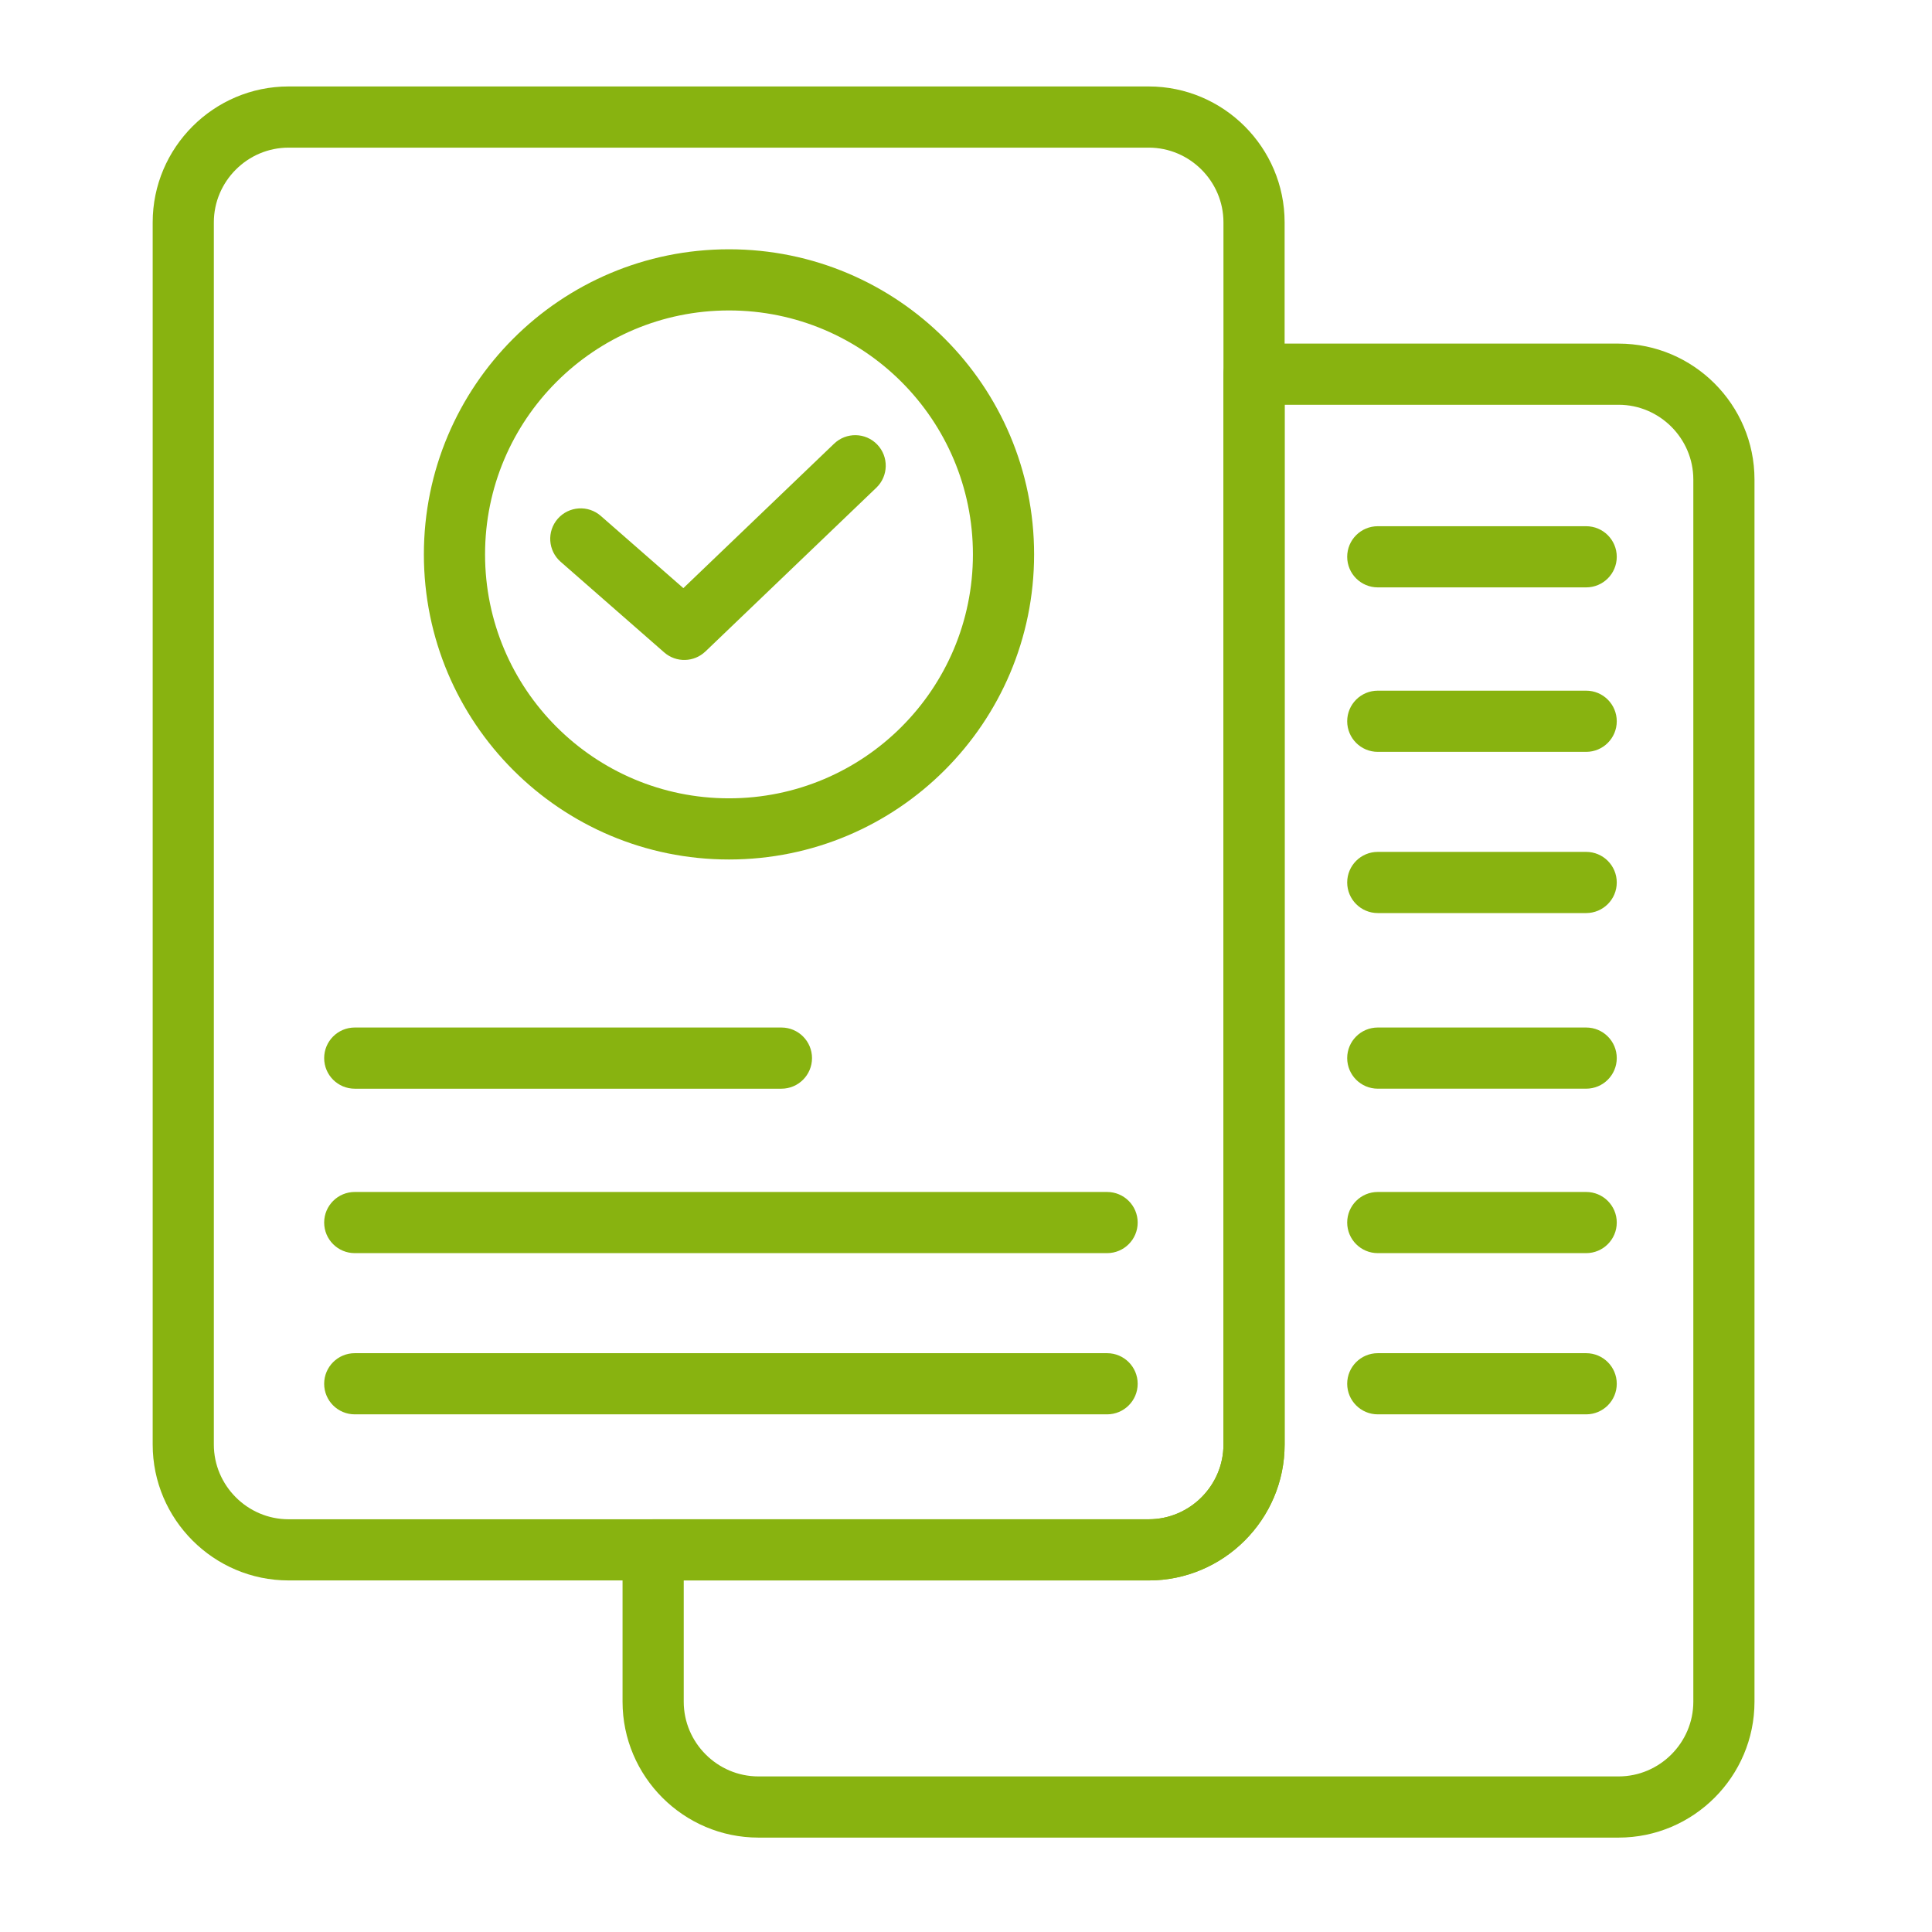 <?xml version="1.0" encoding="UTF-8"?> <svg xmlns="http://www.w3.org/2000/svg" width="108" height="108" viewBox="0 0 108 108" fill="none"> <g clip-path="url(#clip0_1928_6)"> <path d="M70.102 19.208H90.482C92.572 19.208 94.471 20.062 95.847 21.438C97.223 22.813 98.077 24.712 98.077 26.803V95.128C98.077 97.218 97.223 99.117 95.847 100.493C94.471 101.869 92.572 102.723 90.482 102.723H42.396C40.305 102.723 38.406 101.869 37.03 100.493C35.655 99.117 34.801 97.218 34.801 95.128V86.638C34.801 85.693 35.566 84.928 36.511 84.928H64.217C65.363 84.928 66.407 84.458 67.164 83.7C67.922 82.942 68.392 81.899 68.392 80.752V20.917C68.392 19.973 69.158 19.207 70.102 19.207V19.208ZM90.482 22.628H71.812V80.753C71.812 82.843 70.958 84.743 69.582 86.118C68.207 87.494 66.308 88.348 64.217 88.348H38.221V95.128C38.221 96.274 38.691 97.317 39.449 98.075C40.206 98.833 41.25 99.303 42.396 99.303H90.482C91.629 99.303 92.672 98.833 93.43 98.075C94.187 97.317 94.658 96.274 94.658 95.128V26.803C94.658 25.657 94.187 24.613 93.43 23.855C92.672 23.098 91.629 22.627 90.482 22.627L90.482 22.628Z" fill="#88B310"></path> <path d="M16.13 4.833H64.216C66.306 4.833 68.206 5.687 69.581 7.062C70.957 8.438 71.811 10.337 71.811 12.428V80.752C71.811 82.843 70.957 84.742 69.581 86.118C68.206 87.493 66.306 88.347 64.216 88.347H16.13C14.04 88.347 12.14 87.493 10.765 86.118C9.389 84.742 8.535 82.843 8.535 80.752V12.428C8.535 10.337 9.389 8.438 10.765 7.062C12.14 5.687 14.04 4.833 16.13 4.833ZM64.216 8.253H16.13C14.984 8.253 13.94 8.723 13.182 9.481C12.425 10.238 11.954 11.282 11.954 12.428V80.753C11.954 81.899 12.425 82.943 13.182 83.7C13.94 84.458 14.984 84.928 16.13 84.928H64.216C65.362 84.928 66.406 84.458 67.164 83.7C67.921 82.943 68.392 81.899 68.392 80.753V12.428C68.392 11.282 67.921 10.238 67.164 9.481C66.406 8.723 65.362 8.253 64.216 8.253Z" fill="#88B310"></path> <path d="M40.751 13.935C45.461 13.935 49.725 15.844 52.811 18.93C55.898 22.016 57.807 26.281 57.807 30.99C57.807 35.7 55.898 39.964 52.811 43.05C49.725 46.137 45.461 48.046 40.751 48.046C36.041 48.046 31.777 46.137 28.691 43.05C25.604 39.964 23.695 35.7 23.695 30.99C23.695 26.281 25.605 22.016 28.691 18.93C31.777 15.843 36.041 13.935 40.751 13.935ZM50.393 21.348C47.926 18.881 44.517 17.354 40.751 17.354C36.985 17.354 33.576 18.881 31.109 21.348C28.641 23.816 27.115 27.225 27.115 30.991C27.115 34.756 28.641 38.165 31.109 40.633C33.576 43.1 36.985 44.627 40.751 44.627C44.517 44.627 47.926 43.101 50.393 40.633C52.861 38.166 54.387 34.756 54.387 30.991C54.387 27.225 52.861 23.816 50.393 21.348Z" fill="#88B310"></path> <path d="M31.34 31.404C30.631 30.784 30.56 29.707 31.179 28.999C31.799 28.291 32.876 28.22 33.584 28.839L38.2 32.877L46.626 24.803C47.305 24.15 48.384 24.17 49.037 24.849C49.69 25.528 49.669 26.608 48.99 27.261L39.435 36.417L39.434 36.416C38.804 37.024 37.802 37.058 37.13 36.471L31.34 31.404V31.404Z" fill="#88B310"></path> <path d="M19.831 60.859C18.886 60.859 18.121 60.093 18.121 59.149C18.121 58.204 18.887 57.439 19.831 57.439H43.682C44.627 57.439 45.392 58.205 45.392 59.149C45.392 60.093 44.626 60.859 43.682 60.859H19.831Z" fill="#88B310"></path> <path d="M19.831 70.051C18.886 70.051 18.121 69.285 18.121 68.341C18.121 67.397 18.887 66.632 19.831 66.632H61.887C62.832 66.632 63.597 67.397 63.597 68.341C63.597 69.286 62.831 70.051 61.887 70.051H19.831Z" fill="#88B310"></path> <path d="M19.831 79.063C18.886 79.063 18.121 78.298 18.121 77.354C18.121 76.409 18.887 75.644 19.831 75.644H61.887C62.832 75.644 63.597 76.41 63.597 77.354C63.597 78.298 62.831 79.063 61.887 79.063H19.831Z" fill="#88B310"></path> <path d="M88.668 57.439C89.612 57.439 90.378 58.204 90.378 59.148C90.378 60.093 89.612 60.858 88.668 60.858H77.018C76.074 60.858 75.309 60.092 75.309 59.148C75.309 58.204 76.074 57.439 77.018 57.439H88.668Z" fill="#88B310"></path> <path d="M88.668 66.632C89.612 66.632 90.378 67.397 90.378 68.341C90.378 69.286 89.612 70.051 88.668 70.051H77.018C76.074 70.051 75.309 69.285 75.309 68.341C75.309 67.397 76.074 66.632 77.018 66.632H88.668Z" fill="#88B310"></path> <path d="M88.668 75.644C89.612 75.644 90.378 76.409 90.378 77.353C90.378 78.298 89.612 79.063 88.668 79.063H77.018C76.074 79.063 75.309 78.297 75.309 77.353C75.309 76.409 76.074 75.644 77.018 75.644H88.668Z" fill="#88B310"></path> <path d="M88.668 29.416C89.612 29.416 90.378 30.182 90.378 31.126C90.378 32.07 89.612 32.835 88.668 32.835H77.018C76.074 32.835 75.309 32.07 75.309 31.126C75.309 30.181 76.074 29.416 77.018 29.416H88.668Z" fill="#88B310"></path> <path d="M88.668 38.609C89.612 38.609 90.378 39.375 90.378 40.319C90.378 41.263 89.612 42.029 88.668 42.029H77.018C76.074 42.029 75.309 41.263 75.309 40.319C75.309 39.374 76.074 38.609 77.018 38.609H88.668Z" fill="#88B310"></path> <path d="M88.668 47.621C89.612 47.621 90.378 48.387 90.378 49.331C90.378 50.276 89.612 51.041 88.668 51.041H77.018C76.074 51.041 75.309 50.275 75.309 49.331C75.309 48.386 76.074 47.621 77.018 47.621H88.668Z" fill="#88B310"></path> </g> <defs> <clipPath id="clip0_1928_6"> <rect width="108" height="108" fill="white"></rect> </clipPath> </defs> </svg> 